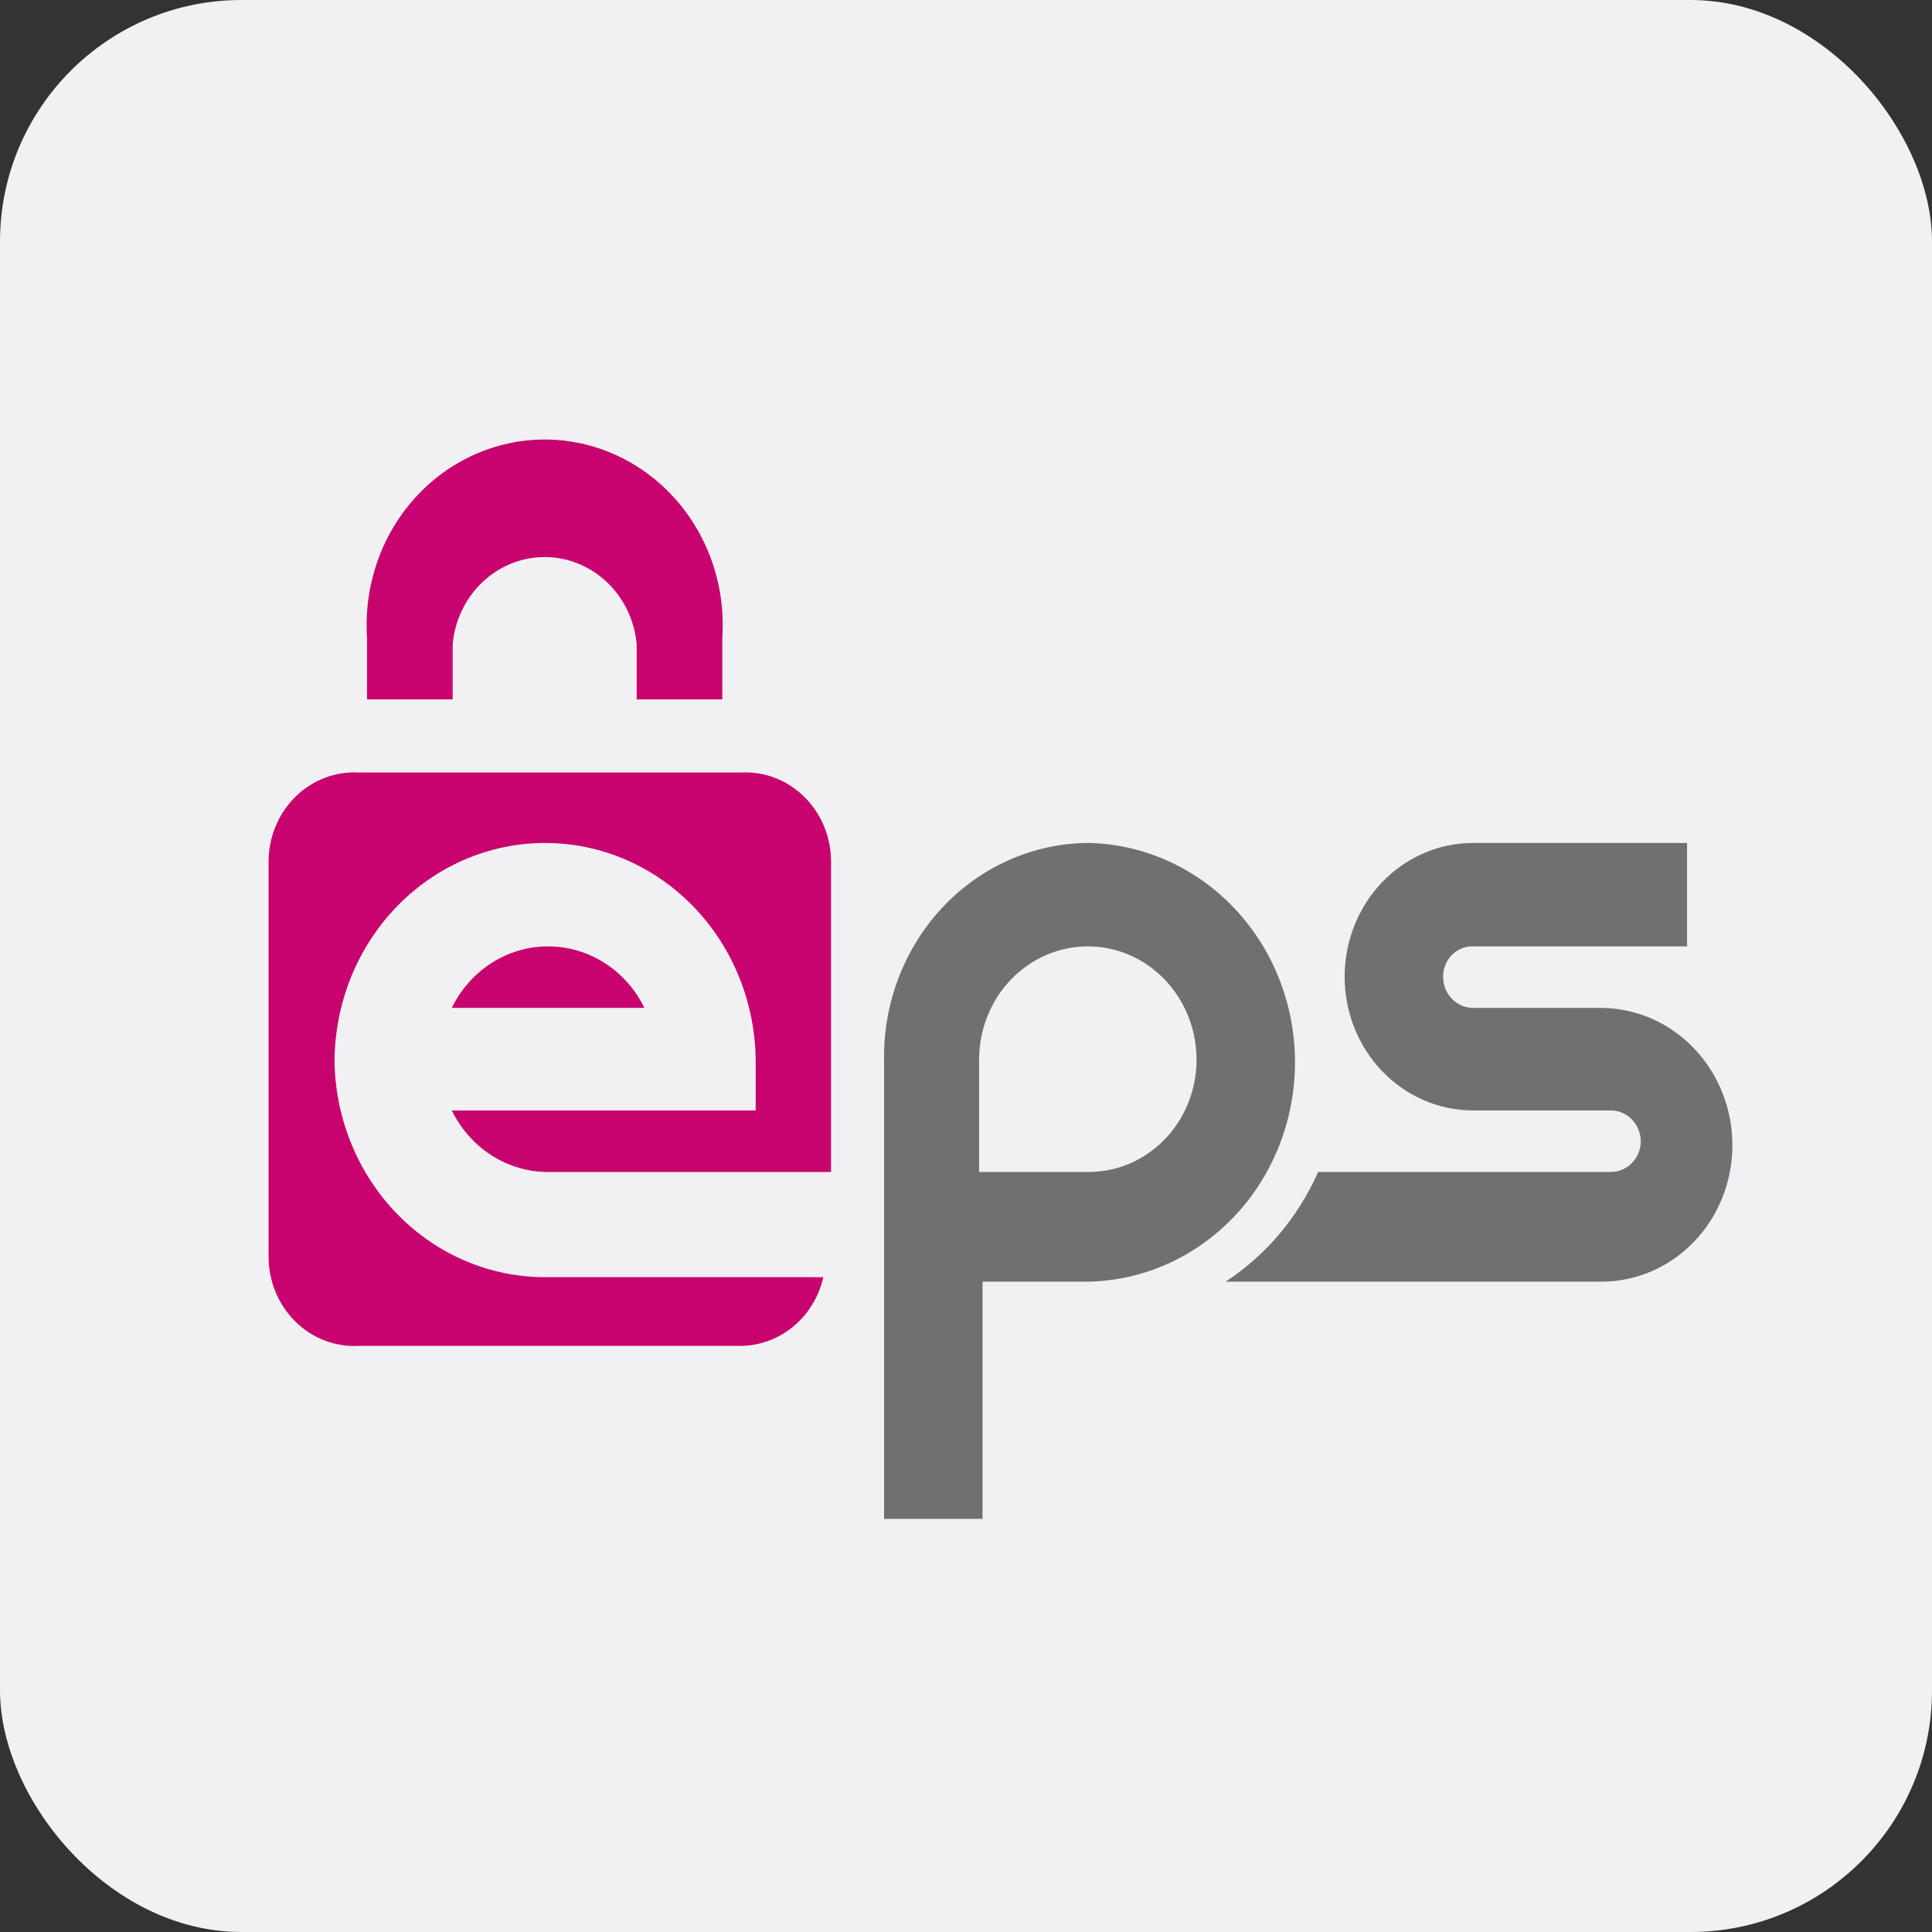 <svg width="64" height="64" viewBox="0 0 64 64" fill="none" xmlns="http://www.w3.org/2000/svg">
<rect x="0" y="0" width="64" height="64" fill="#333333" stroke="none"/>
<g clip-path="url(#clip0_210_28353)">
<rect width="64" height="64" rx="8" fill="#F1F0F2"/>
<g clip-path="url(#clip1_210_28353)">
<path d="M2.007 8.96H64.393C65.897 8.96 67.339 9.567 68.403 10.647C69.466 11.727 70.064 13.192 70.064 14.72V49.28C70.064 50.808 69.466 52.273 68.403 53.353C67.339 54.433 65.897 55.04 64.393 55.04H2.007C0.503 55.04 -0.939 54.433 -2.003 53.353C-3.067 52.273 -3.664 50.808 -3.664 49.28V14.72C-3.664 13.192 -3.067 11.727 -2.003 10.647C-0.939 9.567 0.503 8.96 2.007 8.96V8.96Z" fill="#F1F0F2"/>
<path d="M53.05 33.388H48.796C48.533 33.388 48.281 33.279 48.094 33.086C47.908 32.892 47.804 32.629 47.804 32.355C47.804 32.22 47.83 32.087 47.88 31.963C47.93 31.839 48.004 31.727 48.096 31.634C48.189 31.54 48.298 31.467 48.419 31.418C48.539 31.369 48.667 31.346 48.796 31.35H55.886V27.924H48.796C47.668 27.924 46.586 28.39 45.788 29.221C44.991 30.052 44.543 31.179 44.543 32.355C44.543 33.53 44.991 34.657 45.788 35.487C46.586 36.318 47.668 36.785 48.796 36.785H53.362C53.625 36.785 53.877 36.894 54.063 37.088C54.25 37.282 54.354 37.545 54.354 37.819C54.347 38.088 54.239 38.344 54.054 38.531C53.868 38.719 53.62 38.824 53.362 38.823H43.664C43.003 40.319 41.939 41.581 40.601 42.457H53.05C54.2 42.457 55.304 41.98 56.118 41.133C56.931 40.285 57.388 39.136 57.388 37.937C57.388 36.736 56.932 35.583 56.119 34.731C55.306 33.879 54.203 33.396 53.05 33.388Z" fill="#71706F"/>
<path d="M42.898 35.19C42.898 33.283 42.179 31.453 40.895 30.093C39.611 28.734 37.866 27.955 36.036 27.924C35.132 27.931 34.239 28.126 33.409 28.497C32.578 28.868 31.827 29.407 31.199 30.083C30.571 30.76 30.078 31.56 29.75 32.437C29.421 33.313 29.264 34.249 29.287 35.19V50.314H32.548V42.457H36.036C37.866 42.426 39.611 41.646 40.895 40.287C42.179 38.928 42.898 37.097 42.898 35.19ZM39.637 35.19C39.615 36.167 39.224 37.096 38.551 37.775C37.877 38.455 36.974 38.831 36.036 38.823H32.434V35.102C32.434 34.107 32.814 33.153 33.489 32.449C34.164 31.745 35.08 31.35 36.036 31.35C36.991 31.35 37.907 31.745 38.582 32.449C39.258 33.153 39.637 34.107 39.637 35.102V35.19Z" fill="#71706F"/>
<path d="M14.995 21.337C15.068 20.548 15.421 19.815 15.984 19.282C16.548 18.749 17.282 18.453 18.043 18.453C18.804 18.453 19.538 18.749 20.102 19.282C20.666 19.815 21.018 20.548 21.091 21.337V23.168H23.927V21.13C23.983 20.289 23.873 19.446 23.602 18.651C23.332 17.857 22.908 17.129 22.356 16.513C21.804 15.897 21.136 15.406 20.394 15.07C19.652 14.734 18.852 14.56 18.043 14.56C17.234 14.56 16.434 14.734 15.692 15.07C14.95 15.406 14.282 15.897 13.73 16.513C13.178 17.129 12.754 17.857 12.484 18.651C12.214 19.446 12.103 20.289 12.159 21.13V23.168H14.995V21.337Z" fill="#C8026E"/>
<path d="M27.529 38.824V28.544C27.529 28.143 27.451 27.747 27.3 27.378C27.149 27.01 26.927 26.678 26.649 26.401C26.37 26.125 26.041 25.911 25.68 25.771C25.319 25.632 24.935 25.57 24.551 25.59H11.876C11.491 25.57 11.107 25.632 10.747 25.771C10.386 25.911 10.057 26.125 9.778 26.401C9.5 26.678 9.278 27.01 9.127 27.378C8.975 27.747 8.898 28.143 8.898 28.544V41.63C8.898 42.03 8.975 42.427 9.127 42.795C9.278 43.164 9.5 43.496 9.778 43.772C10.057 44.049 10.386 44.263 10.747 44.403C11.107 44.542 11.491 44.603 11.876 44.584H24.438C25.089 44.602 25.727 44.385 26.244 43.971C26.76 43.557 27.124 42.97 27.273 42.309H18.057C16.232 42.309 14.478 41.564 13.174 40.233C11.87 38.902 11.119 37.092 11.082 35.19C11.082 33.263 11.816 31.415 13.125 30.052C14.433 28.689 16.207 27.924 18.057 27.924C18.973 27.924 19.881 28.112 20.727 28.477C21.573 28.842 22.342 29.377 22.99 30.052C23.638 30.727 24.152 31.528 24.502 32.41C24.853 33.291 25.033 34.236 25.033 35.19V36.785H14.966C15.264 37.397 15.718 37.911 16.279 38.27C16.839 38.63 17.484 38.822 18.142 38.824H27.529Z" fill="#C8026E"/>
<path d="M18.142 31.35C17.484 31.352 16.839 31.544 16.279 31.903C15.718 32.263 15.264 32.777 14.966 33.388H21.347C21.047 32.772 20.588 32.255 20.022 31.896C19.456 31.536 18.805 31.347 18.142 31.35Z" fill="#C8026E"/>
</g>
</g>
<defs>
<clipPath id="clip0_210_28353">
<rect width="64" height="64" rx="8" fill="white"/>
</clipPath>
<clipPath id="clip1_210_28353">
<rect width="73.728" height="46.08" fill="white" transform="translate(-3.664 8.96)"/>
</clipPath>
</defs>
</svg>
